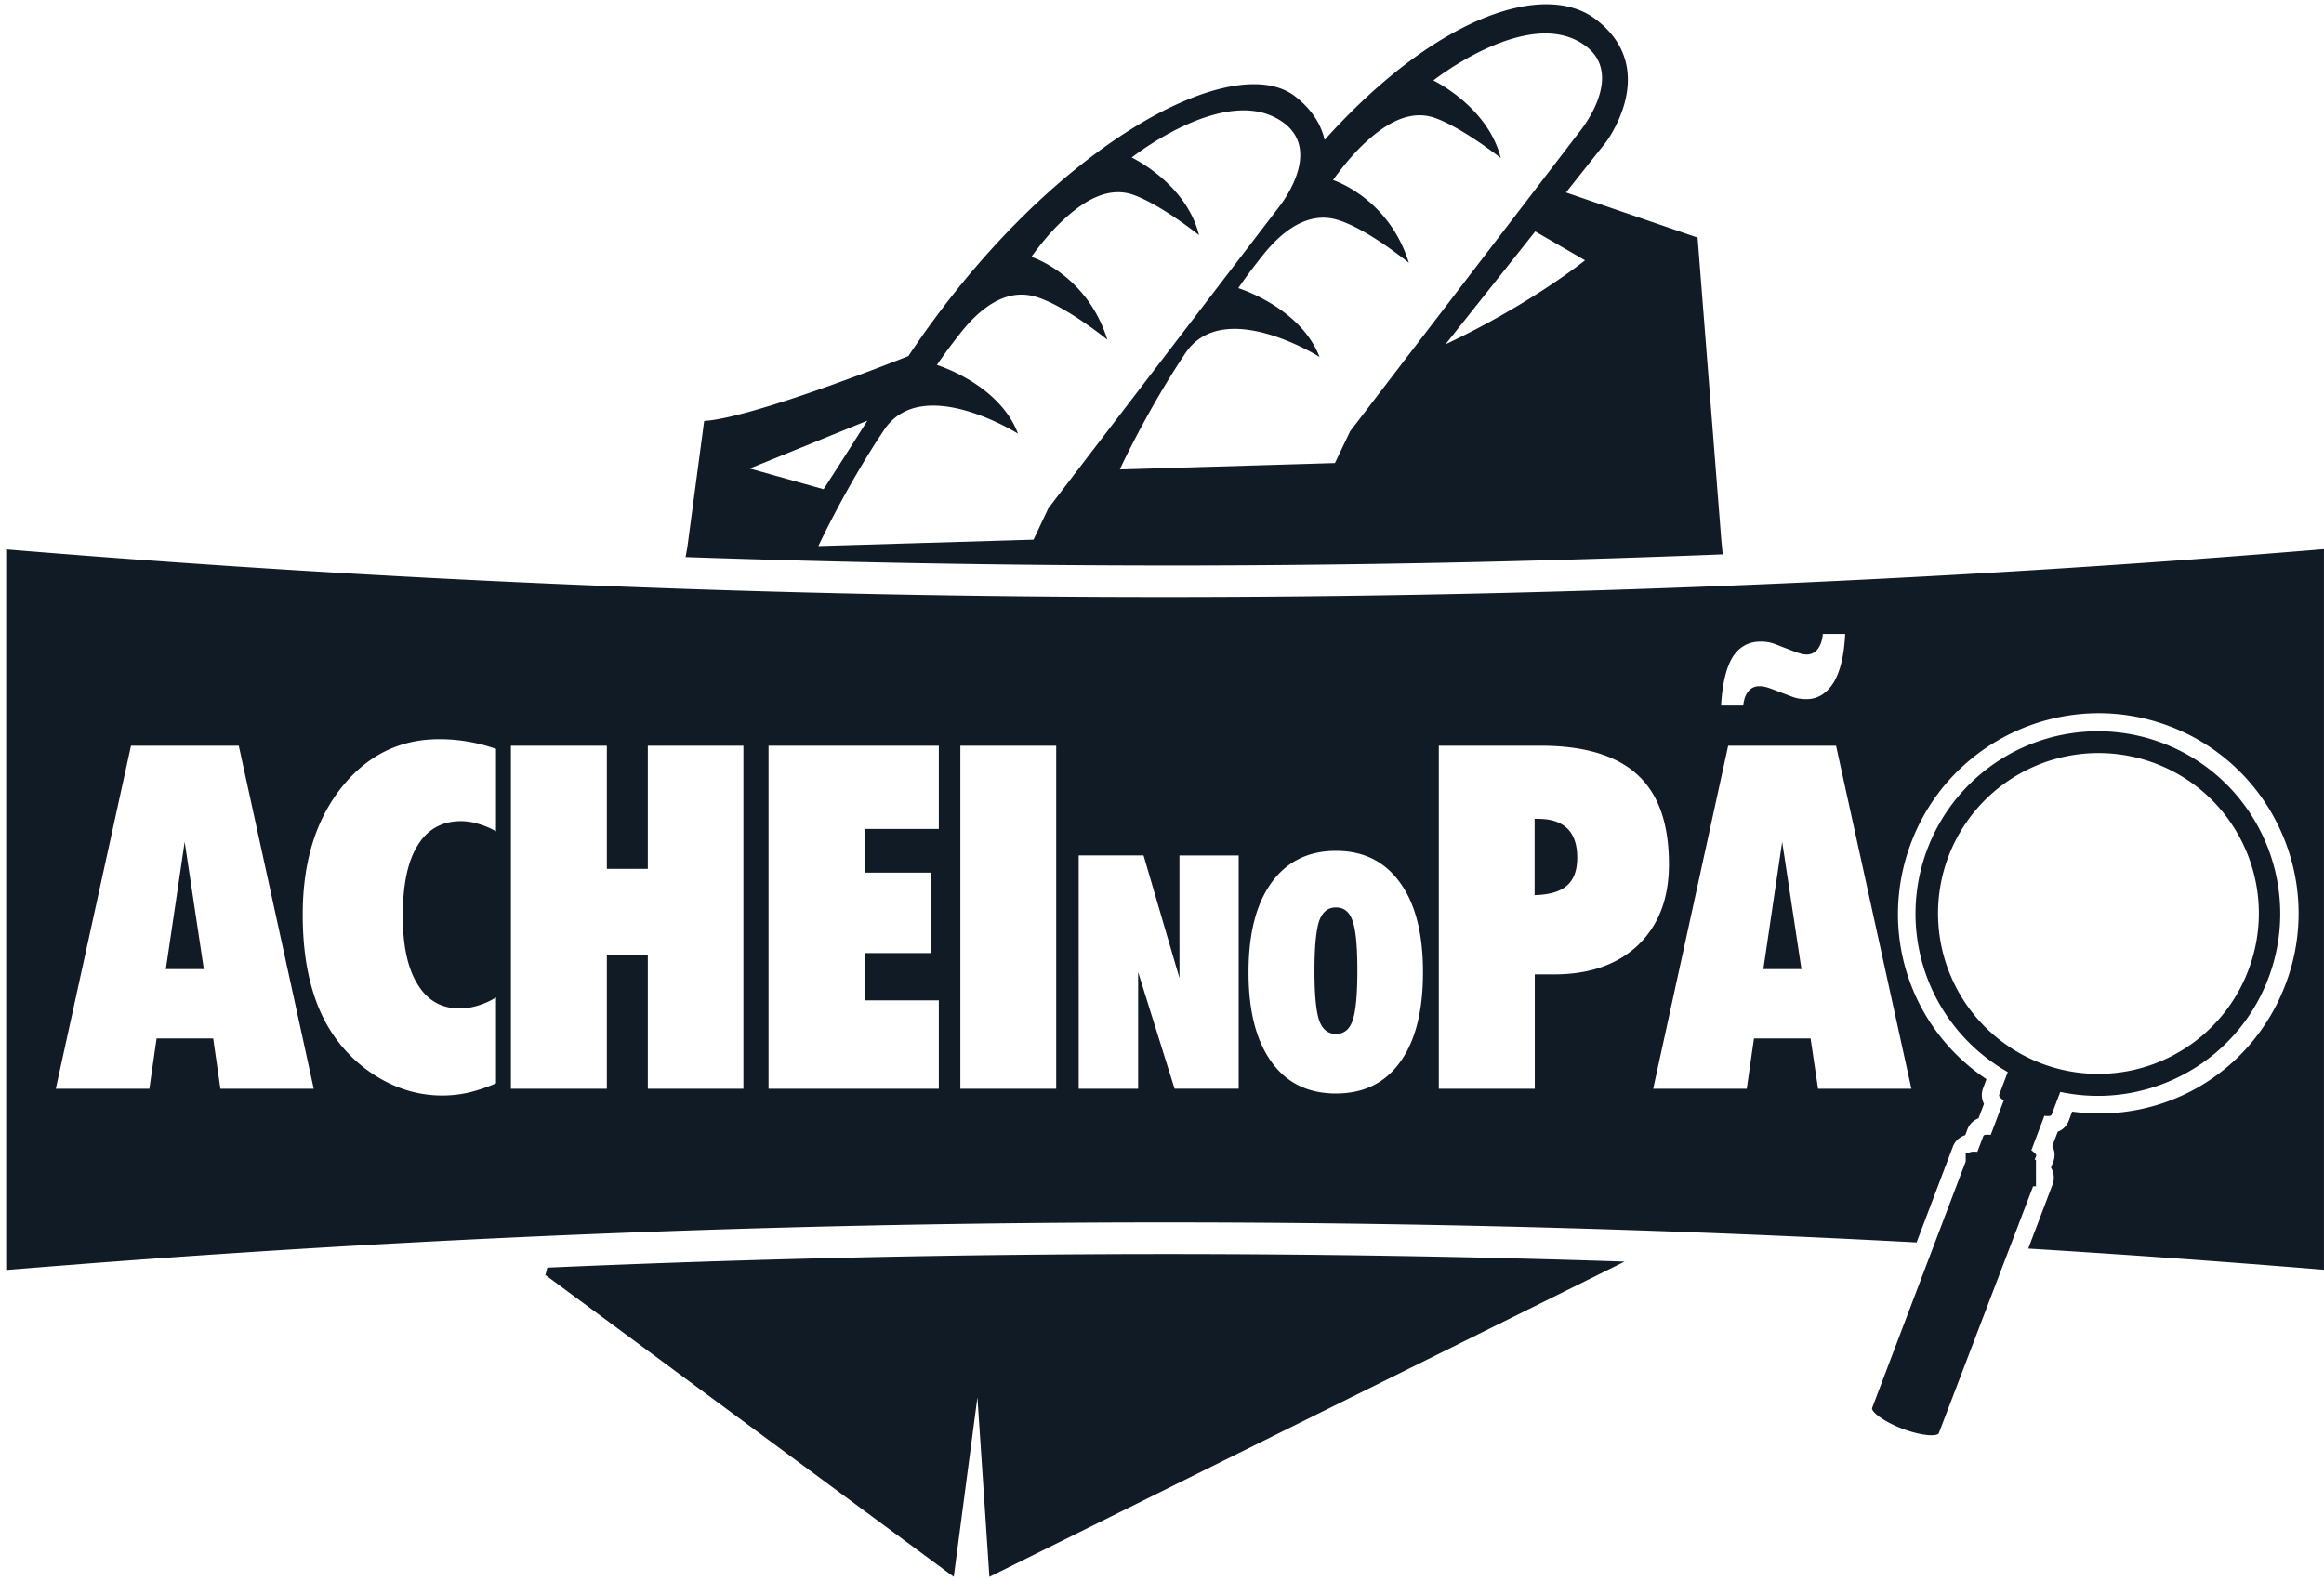 <svg width="97" height="66" fill="none" xmlns="http://www.w3.org/2000/svg"><path fill-rule="evenodd" clip-rule="evenodd" d="M71.843 22.518l.059.623c-7.77.306-15.546.47-23.282.465a588.27 588.27 0 01-20.005-.352l.074-.41.702-5.27c1.805-.123 6.535-1.927 8.522-2.708 5.794-8.7 13.51-12.877 16.14-10.845.726.563 1.092 1.196 1.235 1.819 4.676-5.2 9.21-6.668 11.34-5.017 2.713 2.1.39 5.126.39 5.126l-1.656 2.086 5.492 1.883.989 12.6zm-11.508-8.146c3.55-1.671 5.823-3.505 5.823-3.505l-2.08-1.206-3.743 4.71zm-25.961 6.05c.48-.736 1.078-1.676 1.829-2.862l-4.909 1.997 3.08.865zm-.218 2.373l8.982-.267.618-1.31 9.59-12.53s2.185-2.64-.163-3.802c-2.353-1.162-5.947 1.69-5.947 1.69s2.274 1.073 2.808 3.238c0 0-1.577-1.265-2.739-1.68-1.157-.41-2.24.405-2.95 1.072-.713.658-1.306 1.518-1.306 1.518s2.319.726 3.169 3.455c0 0-1.8-1.463-3.035-1.804-1.246-.346-2.309.558-3.02 1.433-.698.875-1.058 1.429-1.058 1.429s2.59.78 3.386 2.867c0 0-4.004-2.526-5.586-.163-1.582 2.353-2.748 4.854-2.748 4.854zm20.92-7.894s-4.004-2.526-5.596-.163c-1.582 2.357-2.748 4.859-2.738 4.859l8.976-.267.633-1.325 9.595-12.53s2.18-2.64-.168-3.802c-2.353-1.157-5.952 1.686-5.952 1.686s2.269 1.082 2.813 3.237c0 0-1.582-1.255-2.739-1.67-1.166-.416-2.244.4-2.956 1.062-.712.668-1.305 1.528-1.305 1.528s2.319.736 3.164 3.455c0 0-1.794-1.473-3.035-1.81-1.246-.34-2.309.564-3.02 1.444-.702.875-1.063 1.424-1.063 1.424s2.585.79 3.39 2.872z" fill="#111B25"/><path d="M22.764 53.225l.08-.307a591.794 591.794 0 0125.778-.568c6.381 0 12.787.104 19.184.316l-26.51 13.159-.5-7.494-.988 7.494-17.044-12.6zM8.508 40.456H6.922l.786-5.314.8 5.314zM55.062 38.44c.139-.376.366-.559.702-.559.331 0 .559.183.687.554.139.37.203 1.072.203 2.086 0 1.028-.07 1.725-.203 2.09-.123.361-.356.55-.687.55-.336 0-.564-.184-.702-.56-.128-.37-.198-1.062-.198-2.08 0-1.014.07-1.7.198-2.081zM64.205 34.184h-.153v3.183c.612-.015 1.067-.143 1.349-.4.292-.248.43-.643.43-1.172 0-.529-.138-.934-.405-1.201-.277-.272-.682-.41-1.221-.41zM73.599 40.456h1.591l-.805-5.314-.786 5.314z" fill="#111B25"/><path fill-rule="evenodd" clip-rule="evenodd" d="M.258 22.933v30.084a589.675 589.675 0 0179.737-1.152l1.512-3.989a.797.797 0 01.52-.49l.088-.236a.782.782 0 01.465-.465l.228-.603a.803.803 0 01-.03-.672l.133-.361c-3.218-2.15-4.537-6.204-3.139-9.882 1.632-4.305 6.466-6.48 10.771-4.854a8.31 8.31 0 014.657 4.385 8.32 8.32 0 01.193 6.396c-1.394 3.673-5.062 5.833-8.903 5.31l-.143.38a.783.783 0 01-.46.46l-.227.598c.123.232.109.45.054.617l-.109.282a.813.813 0 01.05.747l-.999 2.634c4.118.252 8.235.549 12.343.885V22.923a587.538 587.538 0 01-96.741.01zm72.055 4.503c.277-.43.658-.652 1.167-.652a1.623 1.623 0 01.583.094l.895.346c.089.03.173.054.242.074.08.015.138.025.193.025a.562.562 0 00.475-.228c.113-.148.192-.356.212-.632h.934c-.04.87-.197 1.552-.474 2.016-.287.465-.668.707-1.147.707a2.26 2.26 0 01-.251-.017l-.065-.007a5.983 5.983 0 00-.062-.015 1.13 1.13 0 01-.205-.06l-.964-.365-.046-.014c-.052-.015-.102-.03-.152-.04a1.047 1.047 0 00-.227-.02.555.555 0 00-.445.207c-.119.143-.188.341-.218.598h-.924c.054-.91.212-1.577.48-2.017zM9.2 45.45l-.302-2.1H6.536l-.302 2.1H2.329l3.139-14.32h4.498l3.129 14.32H9.2zm11.503-10.746a3.29 3.29 0 00-.742-.312 2.46 2.46 0 00-.717-.113c-.79 0-1.399.336-1.809 1.008-.42.667-.623 1.651-.623 2.956 0 1.226.203 2.18.618 2.847.405.668.989 1.004 1.73 1.004.272 0 .539-.035.796-.119.257-.079.51-.188.747-.341v3.589a6.86 6.86 0 01-1.137.385 5.039 5.039 0 01-3.169-.316 5.837 5.837 0 01-1.814-1.27c-.662-.673-1.147-1.488-1.463-2.447-.321-.96-.485-2.086-.485-3.396 0-2.17.534-3.925 1.602-5.284 1.073-1.355 2.437-2.037 4.093-2.037a7.112 7.112 0 012.373.405v3.44zm10.326 10.746h-3.99v-5.6h-1.71v5.6h-4.004V31.13h4.004v5.14h1.71v-5.14h3.99v14.32zm8.156-10.845h-3.09v1.824h2.783v3.356h-2.783v1.973h3.09v3.692h-7.108V31.13h7.108v3.475zm4.898 10.845h-3.999V31.13h4v14.32zm4.943 0l-1.522-4.869v4.87h-2.481V35.71h2.708l1.498 5.121v-5.12h2.472v9.737h-2.675zm9.417-1.122c-.628.88-1.522 1.32-2.684 1.32-1.162 0-2.061-.44-2.694-1.325-.638-.885-.954-2.126-.954-3.732 0-1.607.316-2.852.954-3.737.638-.885 1.537-1.335 2.694-1.335s2.041.445 2.674 1.325c.643.88.96 2.126.96 3.742 0 1.611-.312 2.862-.95 3.742zm6.426-3.653h-.81v4.775h-4.005V31.13h4.261c1.815 0 3.164.41 4.034 1.216.88.81 1.31 2.046 1.31 3.732 0 1.428-.43 2.546-1.28 3.366-.86.82-2.027 1.231-3.51 1.231zm14.909 4.775h-3.896l-.311-2.1h-2.363l-.302 2.1h-3.905l3.13-14.32h4.503l3.144 14.32z" fill="#111B25"/><path fill-rule="evenodd" clip-rule="evenodd" d="M84.978 49.522h-.119l-3.934 10.301c-.06.163-.752.114-1.528-.183-.761-.287-1.315-.707-1.256-.87l3.905-10.286v-.332h.124c.025-.069.163-.089.361-.069l.252-.662c.02-.054.138-.064.306-.045l.544-1.438c-.138-.094-.212-.178-.192-.232l.36-.954a7.601 7.601 0 01-3.356-9.308 7.616 7.616 0 019.817-4.424c3.925 1.488 5.907 5.892 4.414 9.822-1.35 3.554-5.076 5.506-8.685 4.74l-.36.954c-.02.054-.134.064-.302.044l-.544 1.439c.138.094.218.178.203.232l-.065.163h.055v.722a.12.12 0 010 .06v.326zM89.96 31.87a6.701 6.701 0 00-8.635 3.885 6.705 6.705 0 003.885 8.64 6.695 6.695 0 008.63-3.89c1.32-3.455-.424-7.325-3.88-8.635z" fill="#111B25"/></svg>